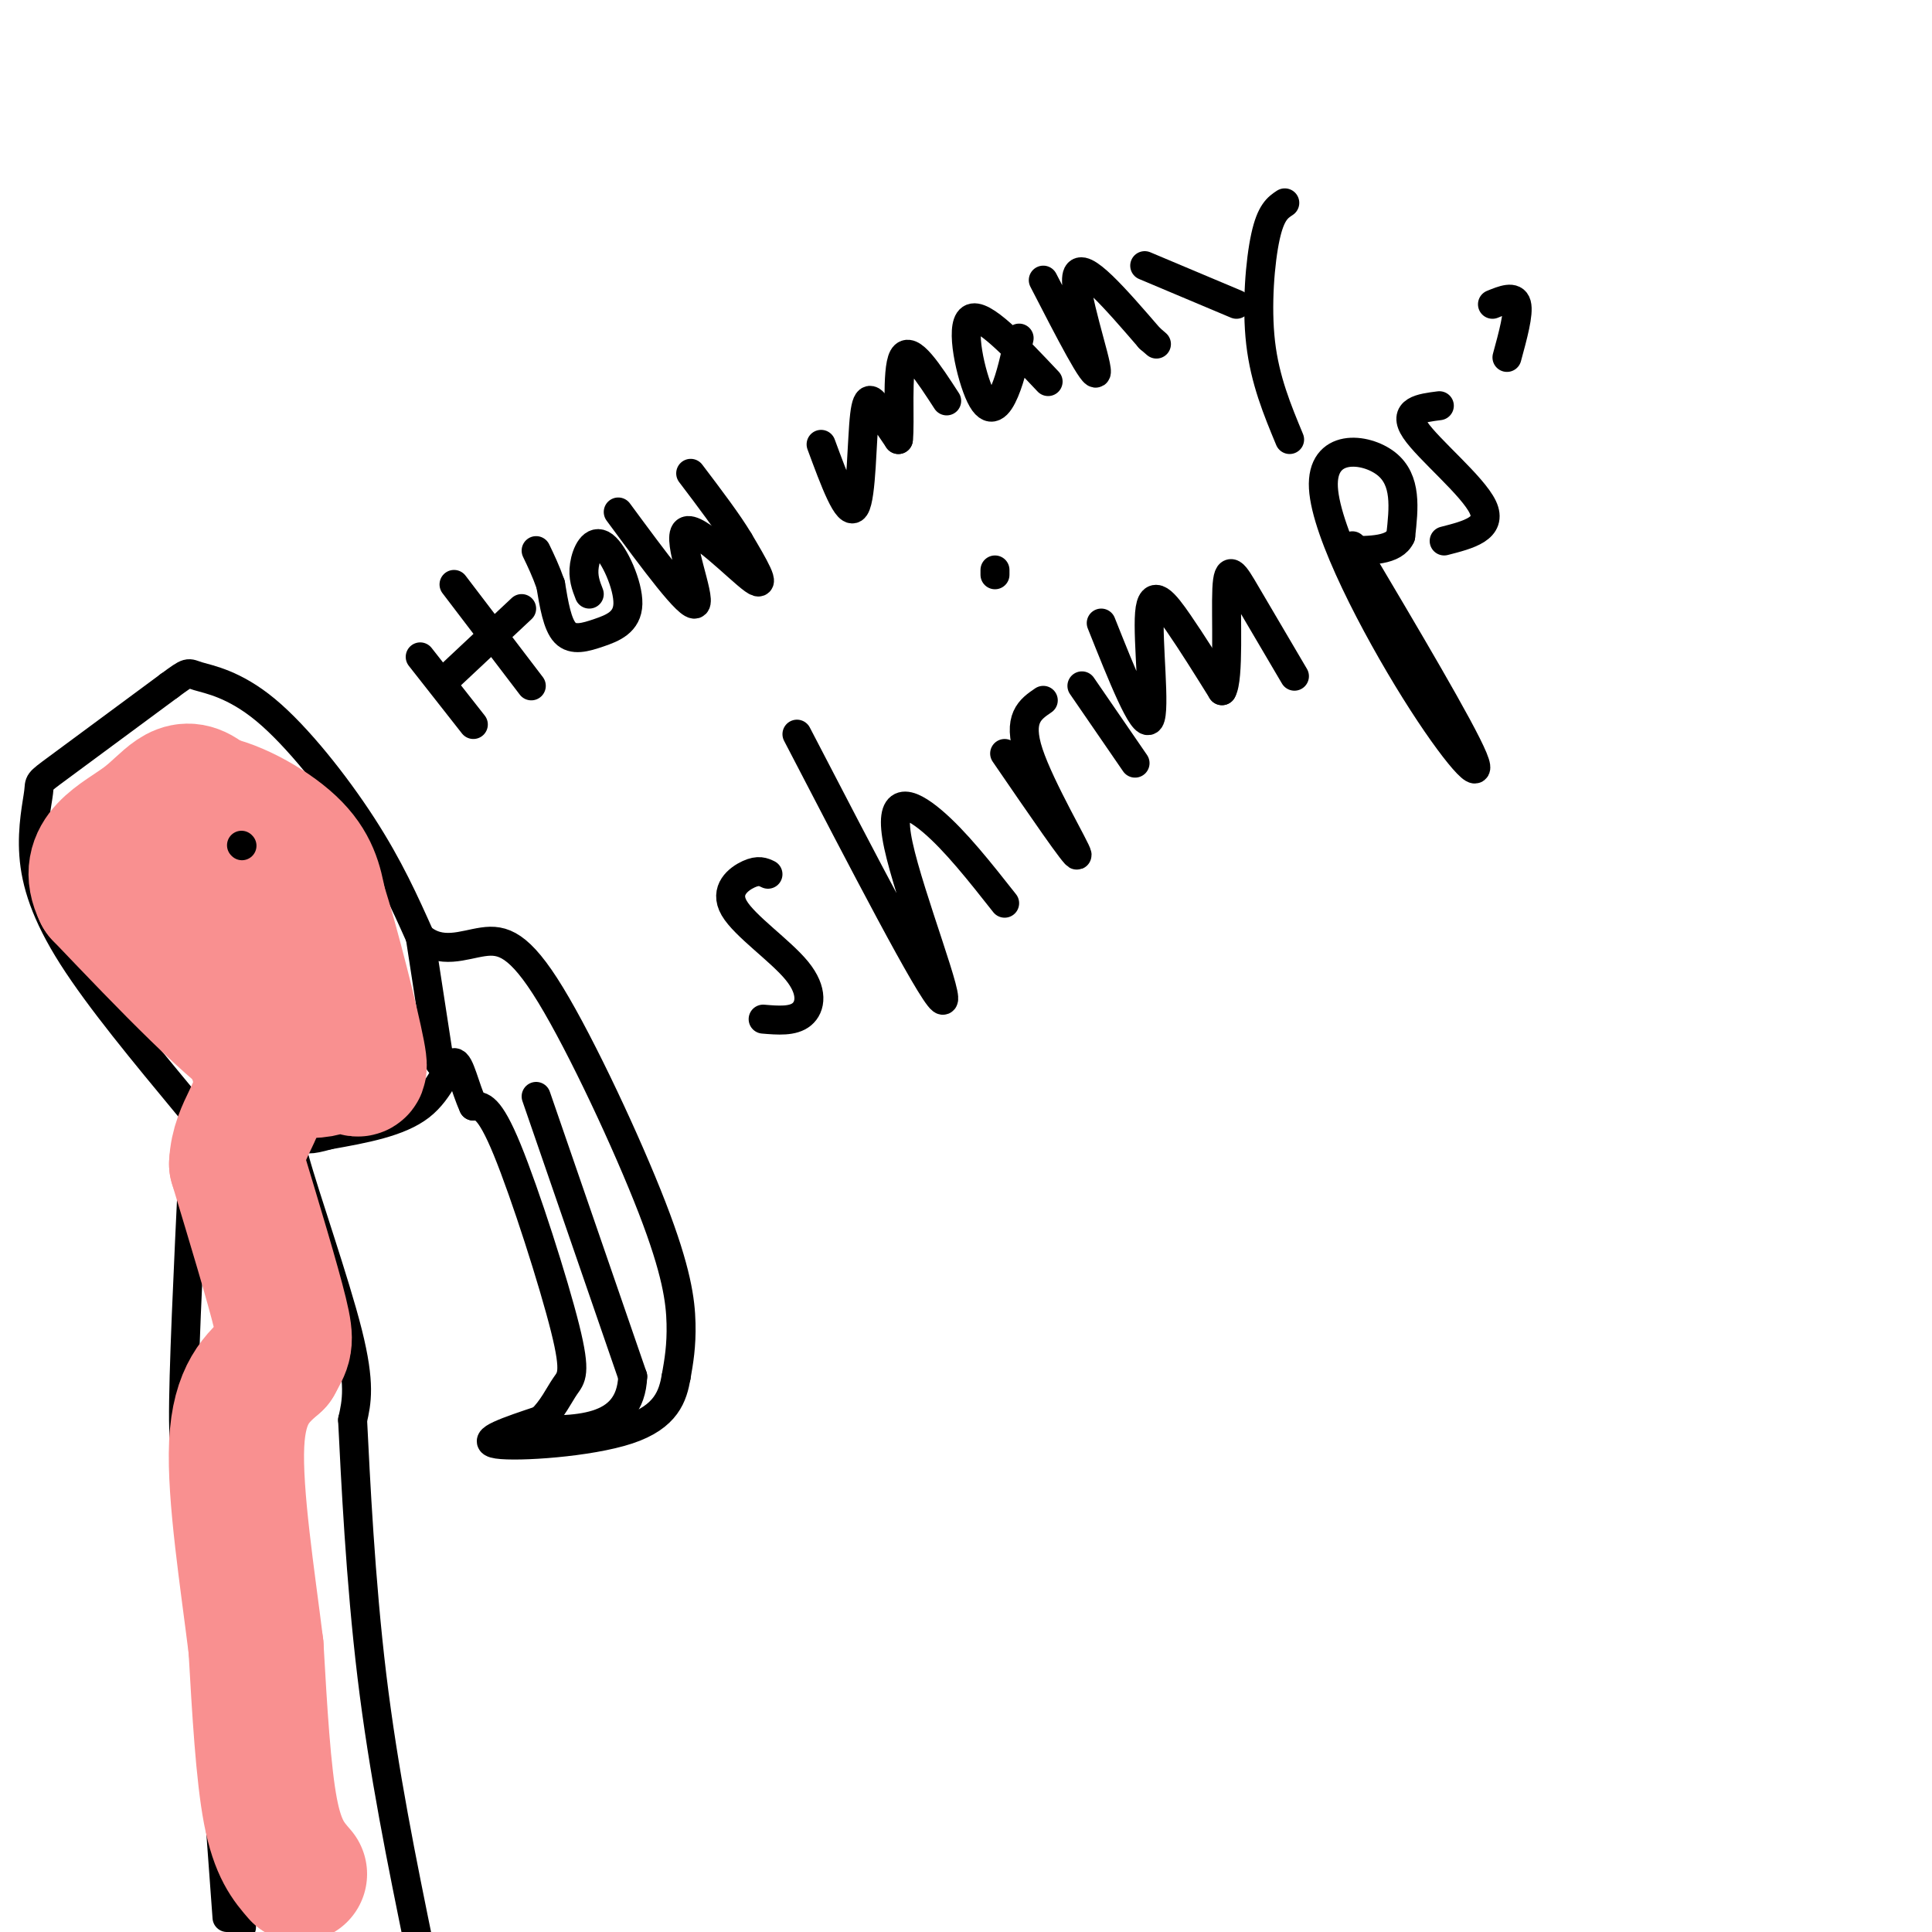 <svg viewBox='0 0 400 400' version='1.1' xmlns='http://www.w3.org/2000/svg' xmlns:xlink='http://www.w3.org/1999/xlink'><g fill='none' stroke='rgb(0,0,0)' stroke-width='6' stroke-linecap='round' stroke-linejoin='round'><path d='M47,397c0.000,0.000 -6.000,-82.000 -6,-82'/><path d='M41,315c-1.689,-15.067 -2.911,-11.733 -3,-21c-0.089,-9.267 0.956,-31.133 2,-53'/><path d='M40,241c0.333,-8.833 0.167,-4.417 0,0'/><path d='M39,229c-9.203,-11.105 -18.405,-22.211 -24,-31c-5.595,-8.789 -7.582,-15.263 -8,-21c-0.418,-5.737 0.734,-10.737 1,-13c0.266,-2.263 -0.352,-1.789 4,-5c4.352,-3.211 13.676,-10.105 23,-17'/><path d='M35,142c4.349,-3.198 3.722,-2.692 6,-2c2.278,0.692 7.459,1.571 14,7c6.541,5.429 14.440,15.408 20,24c5.560,8.592 8.780,15.796 12,23'/><path d='M87,194c4.266,3.738 8.930,1.585 13,1c4.070,-0.585 7.544,0.400 14,11c6.456,10.600 15.892,30.815 21,44c5.108,13.185 5.888,19.338 6,24c0.112,4.662 -0.444,7.831 -1,11'/><path d='M140,285c-0.702,3.952 -1.958,8.333 -10,11c-8.042,2.667 -22.869,3.619 -27,3c-4.131,-0.619 2.435,-2.810 9,-5'/><path d='M112,294c2.356,-2.193 3.745,-5.175 5,-7c1.255,-1.825 2.376,-2.491 0,-12c-2.376,-9.509 -8.250,-27.860 -12,-37c-3.750,-9.140 -5.375,-9.070 -7,-9'/><path d='M98,229c-1.798,-3.893 -2.792,-9.125 -4,-9c-1.208,0.125 -2.631,5.607 -7,9c-4.369,3.393 -11.685,4.696 -19,6'/><path d='M68,235c-4.065,1.142 -4.729,0.997 -6,0c-1.271,-0.997 -3.150,-2.845 -1,5c2.150,7.845 8.329,25.384 11,36c2.671,10.616 1.836,14.308 1,18'/><path d='M73,294c0.600,12.044 1.600,33.156 4,53c2.400,19.844 6.200,38.422 10,57'/><path d='M91,220c0.000,0.000 -4.000,-26.000 -4,-26'/><path d='M45,173c1.690,-2.054 3.381,-4.107 5,-3c1.619,1.107 3.167,5.375 2,7c-1.167,1.625 -5.048,0.607 -7,-1c-1.952,-1.607 -1.976,-3.804 -2,-6'/><path d='M43,170c-0.333,-1.000 -0.167,-0.500 0,0'/><path d='M111,227c0.000,0.000 20.000,58.000 20,58'/><path d='M131,285c-0.500,11.500 -11.750,11.250 -23,11'/><path d='M50,398c0.000,0.000 0.000,1.000 0,1'/></g>
<g fill='none' stroke='rgb(249,144,144)' stroke-width='28' stroke-linecap='round' stroke-linejoin='round'><path d='M62,388c-2.250,-2.583 -4.500,-5.167 -6,-13c-1.500,-7.833 -2.250,-20.917 -3,-34'/><path d='M53,341c-1.711,-13.867 -4.489,-31.533 -4,-42c0.489,-10.467 4.244,-13.733 8,-17'/><path d='M57,282c1.867,-3.489 2.533,-3.711 1,-10c-1.533,-6.289 -5.267,-18.644 -9,-31'/><path d='M49,241c0.333,-7.622 5.667,-11.178 5,-18c-0.667,-6.822 -7.333,-16.911 -14,-27'/><path d='M40,196c-3.742,-8.282 -6.096,-15.488 -6,-21c0.096,-5.512 2.641,-9.330 8,-9c5.359,0.330 13.531,4.809 18,9c4.469,4.191 5.234,8.096 6,12'/><path d='M66,187c2.813,8.848 6.847,24.970 8,31c1.153,6.030 -0.574,1.970 -3,2c-2.426,0.030 -5.550,4.152 -14,-1c-8.450,-5.152 -22.225,-19.576 -36,-34'/><path d='M21,185c-4.024,-8.048 3.917,-11.167 9,-15c5.083,-3.833 7.310,-8.381 12,-5c4.690,3.381 11.845,14.690 19,26'/><path d='M61,191c4.167,5.500 5.083,6.250 6,7'/></g>
<g fill='none' stroke='rgb(0,0,0)' stroke-width='6' stroke-linecap='round' stroke-linejoin='round'><path d='M50,175c0.000,0.000 0.100,0.100 0.1,0.1'/><path d='M87,136c0.000,0.000 11.000,14.000 11,14'/><path d='M94,121c0.000,0.000 16.000,21.000 16,21'/><path d='M92,141c0.000,0.000 16.000,-15.000 16,-15'/><path d='M122,123c-0.689,-1.763 -1.378,-3.526 -1,-6c0.378,-2.474 1.822,-5.657 4,-4c2.178,1.657 5.089,8.156 5,12c-0.089,3.844 -3.178,5.035 -6,6c-2.822,0.965 -5.378,1.704 -7,0c-1.622,-1.704 -2.311,-5.852 -3,-10'/><path d='M114,121c-1.000,-2.833 -2.000,-4.917 -3,-7'/><path d='M128,106c7.423,10.071 14.845,20.143 16,19c1.155,-1.143 -3.958,-13.500 -2,-15c1.958,-1.500 10.988,7.857 14,10c3.012,2.143 0.006,-2.929 -3,-8'/><path d='M153,112c-2.167,-3.667 -6.083,-8.833 -10,-14'/><path d='M170,92c2.798,7.577 5.595,15.155 7,13c1.405,-2.155 1.417,-14.042 2,-19c0.583,-4.958 1.738,-2.988 3,-1c1.262,1.988 2.631,3.994 4,6'/><path d='M186,91c0.444,-3.244 -0.444,-14.356 1,-17c1.444,-2.644 5.222,3.178 9,9'/><path d='M211,70c-0.857,3.982 -1.714,7.964 -3,11c-1.286,3.036 -3.000,5.125 -5,1c-2.000,-4.125 -4.286,-14.464 -2,-16c2.286,-1.536 9.143,5.732 16,13'/><path d='M216,58c5.422,10.533 10.844,21.067 11,19c0.156,-2.067 -4.956,-16.733 -4,-20c0.956,-3.267 7.978,4.867 15,13'/><path d='M238,70c2.500,2.167 1.250,1.083 0,0'/><path d='M237,55c0.000,0.000 19.000,8.000 19,8'/><path d='M266,42c-1.444,0.956 -2.889,1.911 -4,7c-1.111,5.089 -1.889,14.311 -1,22c0.889,7.689 3.444,13.844 6,20'/><path d='M159,181c-0.978,-0.469 -1.955,-0.938 -4,0c-2.045,0.938 -5.156,3.282 -3,7c2.156,3.718 9.581,8.809 13,13c3.419,4.191 2.834,7.483 1,9c-1.834,1.517 -4.917,1.258 -8,1'/><path d='M165,152c13.815,26.613 27.631,53.226 30,55c2.369,1.774 -6.708,-21.292 -9,-32c-2.292,-10.708 2.202,-9.060 7,-5c4.798,4.060 9.899,10.530 15,17'/><path d='M208,156c7.511,10.956 15.022,21.911 15,21c-0.022,-0.911 -7.578,-13.689 -10,-21c-2.422,-7.311 0.289,-9.156 3,-11'/><path d='M224,142c0.000,0.000 11.000,16.000 11,16'/><path d='M206,119c0.000,0.000 0.000,-1.000 0,-1'/><path d='M228,129c4.351,10.917 8.702,21.833 10,20c1.298,-1.833 -0.458,-16.417 0,-22c0.458,-5.583 3.131,-2.167 6,2c2.869,4.167 5.935,9.083 9,14'/><path d='M253,143c1.500,-2.440 0.750,-15.542 1,-21c0.250,-5.458 1.500,-3.274 4,1c2.500,4.274 6.250,10.637 10,17'/><path d='M280,113c11.250,18.973 22.501,37.946 25,44c2.499,6.054 -3.753,-0.810 -12,-14c-8.247,-13.190 -18.490,-32.705 -19,-42c-0.510,-9.295 8.711,-8.370 13,-5c4.289,3.370 3.644,9.185 3,15'/><path d='M290,111c-1.333,3.000 -6.167,3.000 -11,3'/><path d='M298,84c-3.844,0.489 -7.689,0.978 -5,5c2.689,4.022 11.911,11.578 14,16c2.089,4.422 -2.956,5.711 -8,7'/><path d='M309,63c2.250,-0.917 4.500,-1.833 5,0c0.500,1.833 -0.750,6.417 -2,11'/></g>
</svg>